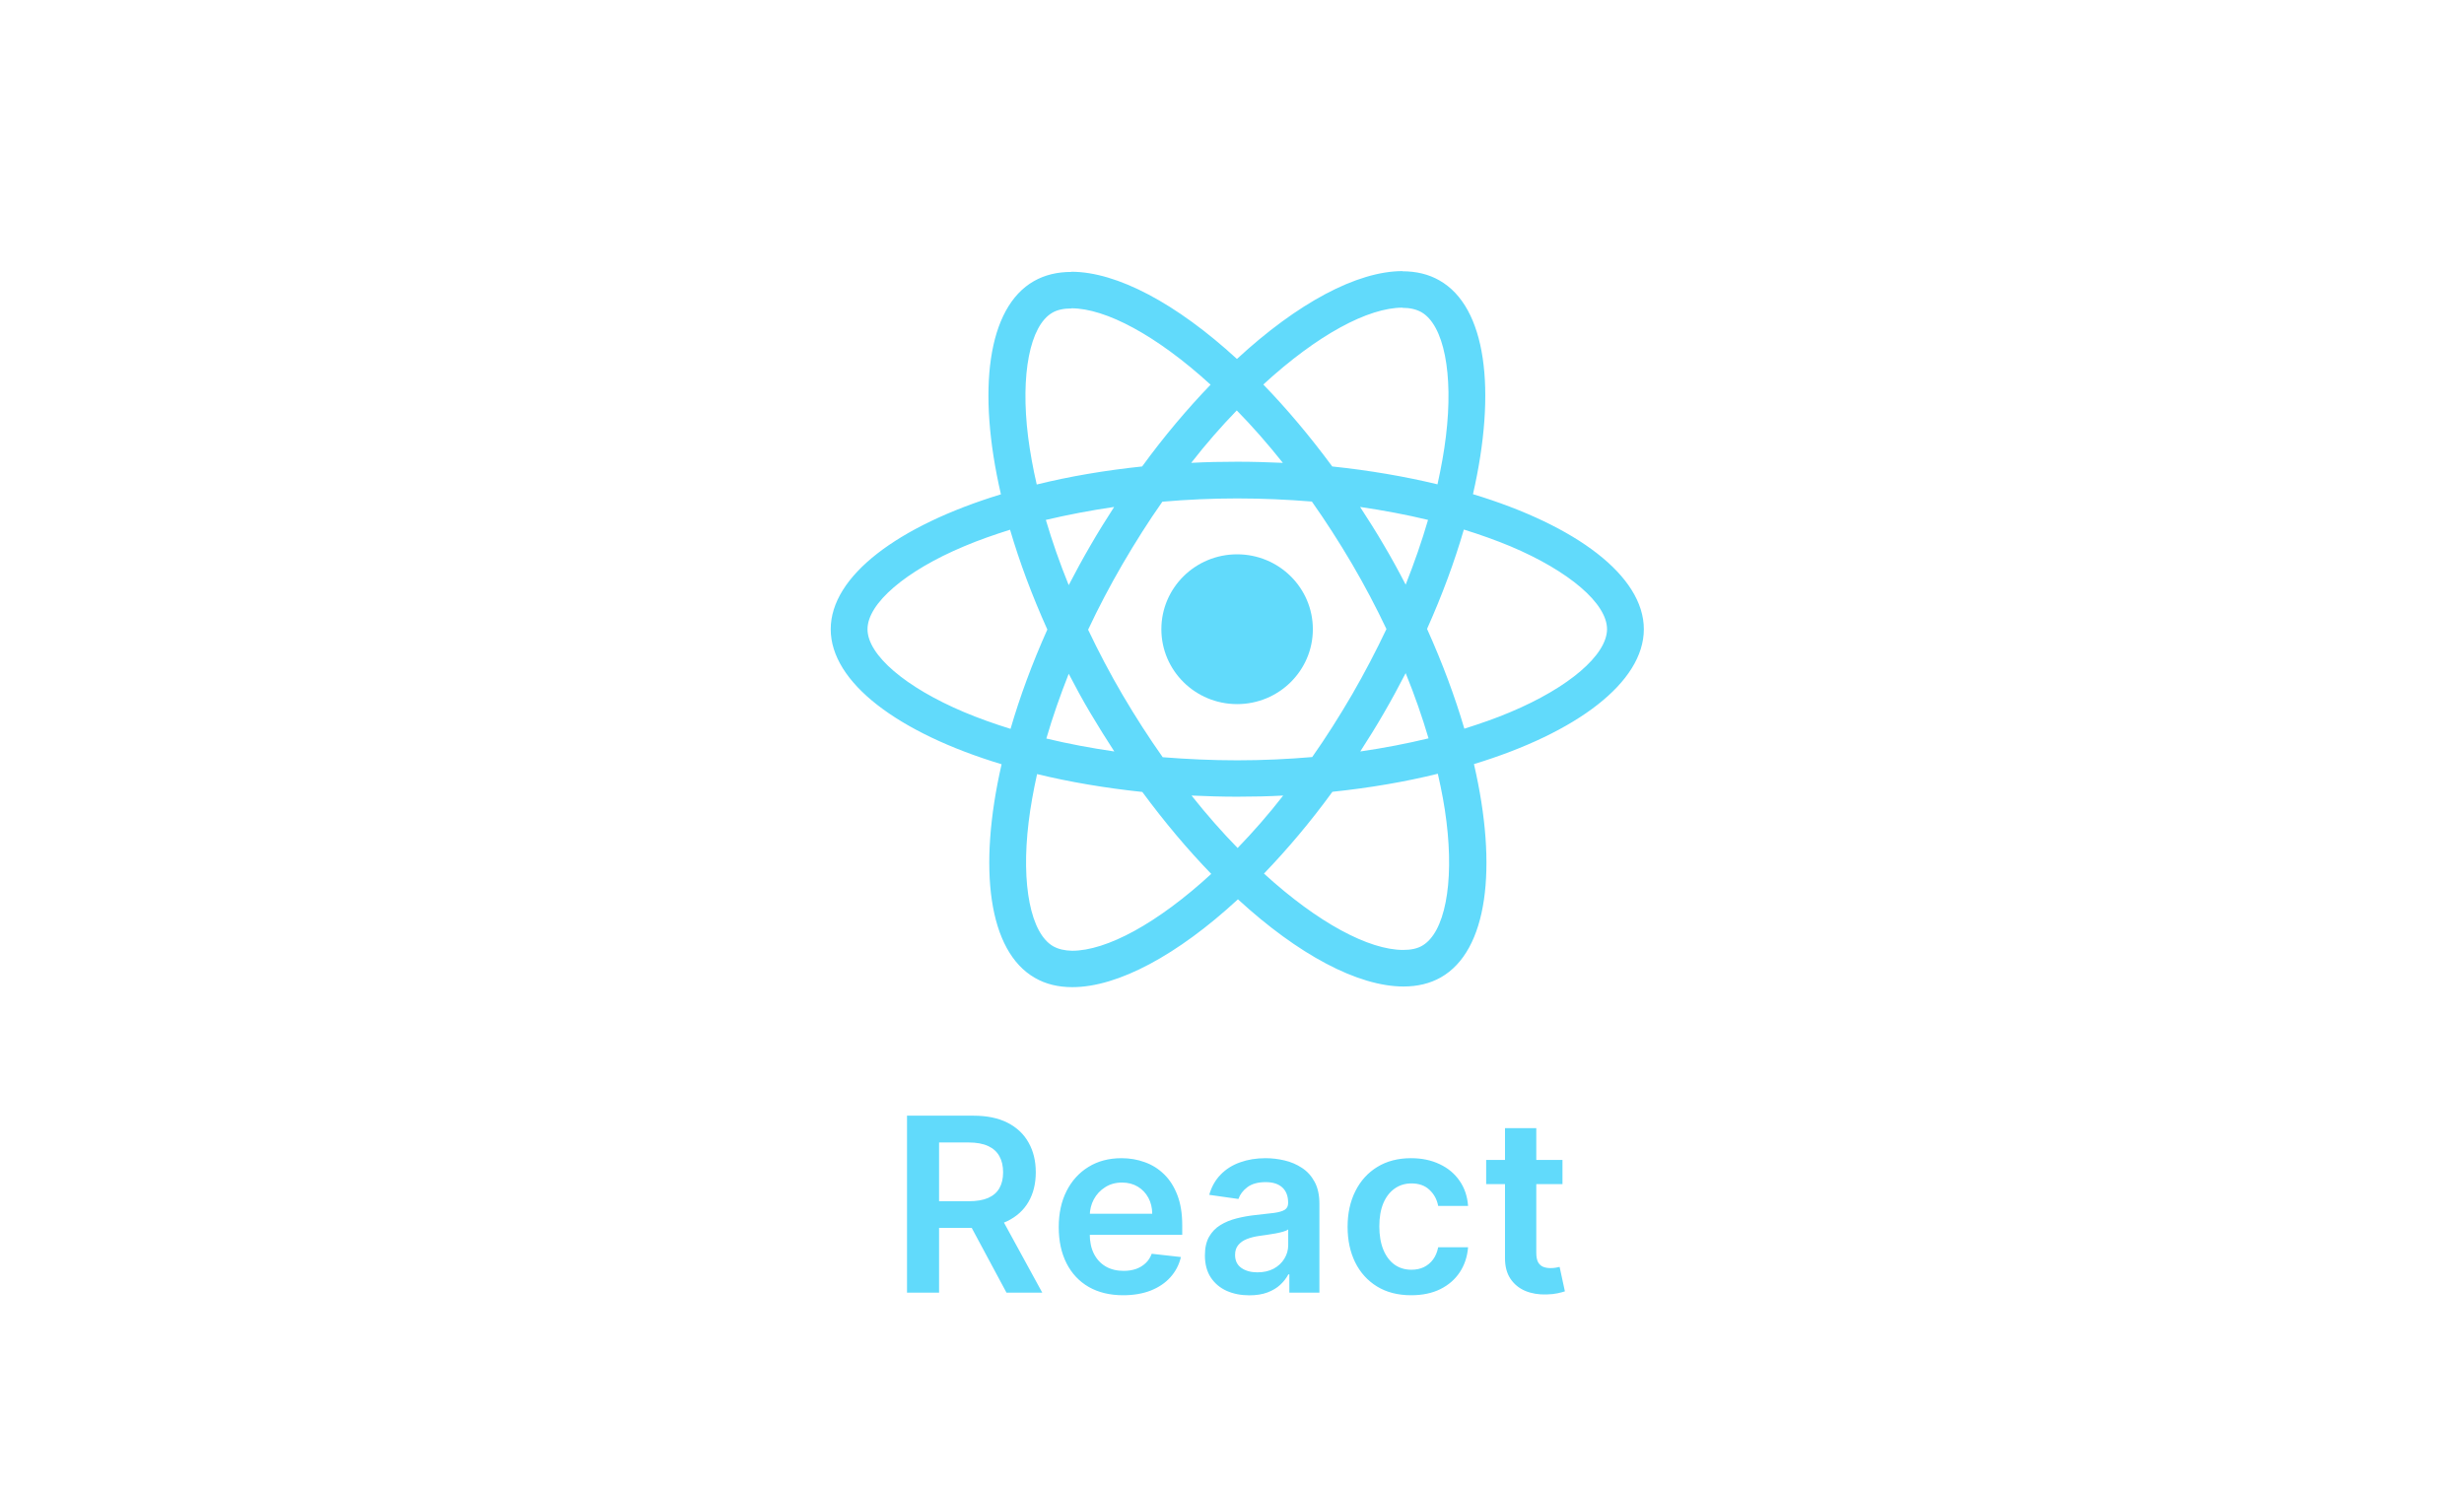 <svg width="162" height="98" viewBox="0 0 162 98" fill="none" xmlns="http://www.w3.org/2000/svg">
<rect width="162" height="98" fill="white"/>
<path d="M59.633 85V73.364H63.997C64.891 73.364 65.641 73.519 66.247 73.829C66.857 74.14 67.317 74.576 67.627 75.136C67.942 75.693 68.099 76.343 68.099 77.085C68.099 77.831 67.94 78.479 67.622 79.028C67.307 79.574 66.843 79.996 66.23 80.296C65.616 80.591 64.862 80.739 63.968 80.739H60.86V78.989H63.684C64.207 78.989 64.635 78.917 64.968 78.773C65.302 78.625 65.548 78.411 65.707 78.131C65.87 77.847 65.951 77.498 65.951 77.085C65.951 76.672 65.87 76.32 65.707 76.028C65.544 75.733 65.296 75.51 64.963 75.358C64.629 75.203 64.199 75.125 63.673 75.125H61.741V85H59.633ZM65.644 79.727L68.525 85H66.173L63.343 79.727H65.644ZM73.847 85.171C72.972 85.171 72.216 84.989 71.58 84.625C70.947 84.258 70.461 83.739 70.12 83.068C69.779 82.394 69.608 81.6 69.608 80.688C69.608 79.79 69.779 79.002 70.12 78.324C70.465 77.642 70.945 77.112 71.563 76.733C72.18 76.35 72.906 76.159 73.739 76.159C74.277 76.159 74.785 76.246 75.262 76.421C75.743 76.591 76.167 76.856 76.535 77.216C76.906 77.576 77.197 78.034 77.41 78.591C77.622 79.144 77.728 79.803 77.728 80.568V81.199H70.574V79.812H75.756C75.752 79.419 75.667 79.068 75.501 78.761C75.334 78.451 75.101 78.206 74.802 78.028C74.506 77.85 74.162 77.761 73.767 77.761C73.347 77.761 72.978 77.864 72.66 78.068C72.341 78.269 72.093 78.534 71.915 78.864C71.741 79.189 71.652 79.547 71.648 79.938V81.148C71.648 81.655 71.741 82.091 71.927 82.454C72.112 82.814 72.372 83.091 72.705 83.284C73.038 83.474 73.428 83.568 73.876 83.568C74.175 83.568 74.445 83.526 74.688 83.443C74.93 83.356 75.141 83.229 75.319 83.062C75.497 82.896 75.631 82.689 75.722 82.443L77.642 82.659C77.521 83.167 77.29 83.61 76.949 83.989C76.612 84.364 76.18 84.655 75.654 84.864C75.127 85.068 74.525 85.171 73.847 85.171ZM82.139 85.176C81.586 85.176 81.088 85.078 80.645 84.881C80.205 84.68 79.857 84.385 79.599 83.994C79.346 83.604 79.219 83.123 79.219 82.551C79.219 82.059 79.31 81.651 79.491 81.329C79.673 81.008 79.921 80.75 80.236 80.557C80.55 80.364 80.904 80.218 81.298 80.119C81.696 80.017 82.107 79.943 82.531 79.898C83.043 79.845 83.457 79.797 83.775 79.756C84.094 79.71 84.325 79.642 84.469 79.551C84.616 79.456 84.69 79.311 84.69 79.114V79.079C84.69 78.651 84.563 78.32 84.31 78.085C84.056 77.85 83.69 77.733 83.213 77.733C82.709 77.733 82.31 77.843 82.014 78.062C81.722 78.282 81.525 78.542 81.423 78.841L79.503 78.568C79.654 78.038 79.904 77.595 80.253 77.239C80.601 76.879 81.027 76.61 81.531 76.432C82.035 76.25 82.592 76.159 83.202 76.159C83.622 76.159 84.041 76.208 84.457 76.307C84.874 76.405 85.255 76.568 85.599 76.796C85.944 77.019 86.221 77.324 86.429 77.71C86.641 78.097 86.747 78.579 86.747 79.159V85H84.77V83.801H84.702C84.577 84.044 84.4 84.271 84.173 84.483C83.95 84.691 83.668 84.86 83.327 84.989C82.99 85.114 82.594 85.176 82.139 85.176ZM82.673 83.665C83.086 83.665 83.444 83.583 83.747 83.421C84.05 83.254 84.283 83.034 84.446 82.761C84.613 82.489 84.696 82.191 84.696 81.869V80.841C84.632 80.894 84.522 80.943 84.366 80.989C84.215 81.034 84.044 81.074 83.855 81.108C83.666 81.142 83.478 81.172 83.293 81.199C83.107 81.225 82.946 81.248 82.81 81.267C82.503 81.309 82.228 81.377 81.986 81.472C81.743 81.566 81.552 81.699 81.412 81.869C81.272 82.036 81.202 82.252 81.202 82.517C81.202 82.896 81.34 83.182 81.616 83.375C81.893 83.568 82.245 83.665 82.673 83.665ZM92.782 85.171C91.911 85.171 91.163 84.979 90.538 84.597C89.917 84.214 89.437 83.686 89.1 83.011C88.767 82.333 88.6 81.553 88.6 80.671C88.6 79.784 88.771 79.002 89.112 78.324C89.453 77.642 89.934 77.112 90.555 76.733C91.18 76.35 91.918 76.159 92.771 76.159C93.479 76.159 94.106 76.29 94.651 76.551C95.201 76.809 95.638 77.174 95.964 77.648C96.29 78.117 96.475 78.667 96.521 79.296H94.555C94.475 78.875 94.286 78.525 93.987 78.244C93.691 77.96 93.295 77.818 92.799 77.818C92.379 77.818 92.009 77.932 91.691 78.159C91.373 78.383 91.125 78.704 90.947 79.125C90.773 79.546 90.686 80.049 90.686 80.636C90.686 81.231 90.773 81.742 90.947 82.171C91.121 82.595 91.365 82.922 91.68 83.153C91.998 83.381 92.371 83.494 92.799 83.494C93.102 83.494 93.373 83.438 93.612 83.324C93.854 83.206 94.057 83.038 94.22 82.818C94.382 82.599 94.494 82.331 94.555 82.017H96.521C96.472 82.635 96.29 83.182 95.975 83.659C95.661 84.133 95.233 84.504 94.691 84.773C94.15 85.038 93.513 85.171 92.782 85.171ZM102.728 76.273V77.864H97.711V76.273H102.728ZM98.949 74.182H101.006V82.375C101.006 82.651 101.048 82.864 101.131 83.011C101.218 83.155 101.332 83.254 101.472 83.307C101.612 83.36 101.767 83.386 101.938 83.386C102.067 83.386 102.184 83.377 102.29 83.358C102.4 83.339 102.483 83.322 102.54 83.307L102.887 84.915C102.777 84.953 102.62 84.994 102.415 85.04C102.214 85.085 101.968 85.112 101.676 85.119C101.161 85.135 100.697 85.057 100.284 84.886C99.872 84.712 99.544 84.443 99.302 84.079C99.063 83.716 98.945 83.261 98.949 82.716V74.182Z" fill="#61DAFB"/>
<g clip-path="url(#clip0_16546_10396)">
<path d="M108.077 41.375C108.077 37.872 103.642 34.553 96.843 32.495C98.412 25.64 97.714 20.187 94.641 18.441C93.933 18.032 93.105 17.838 92.201 17.838V20.241C92.702 20.241 93.105 20.338 93.443 20.521C94.925 21.362 95.568 24.563 95.066 28.68C94.947 29.693 94.75 30.759 94.511 31.848C92.375 31.331 90.043 30.932 87.591 30.673C86.12 28.68 84.594 26.869 83.058 25.285C86.61 22.019 89.945 20.23 92.211 20.23V17.827C89.215 17.827 85.292 19.939 81.325 23.604C77.359 19.961 73.436 17.87 70.439 17.87V20.273C72.695 20.273 76.04 22.052 79.593 25.296C78.067 26.88 76.542 28.68 75.092 30.673C72.63 30.932 70.298 31.331 68.162 31.859C67.911 30.781 67.726 29.736 67.595 28.733C67.083 24.617 67.715 21.416 69.186 20.564C69.513 20.37 69.938 20.284 70.439 20.284V17.881C69.524 17.881 68.696 18.075 67.977 18.485C64.915 20.23 64.228 25.673 65.808 32.505C59.03 34.575 54.617 37.883 54.617 41.375C54.617 44.877 59.052 48.197 65.852 50.255C64.283 57.109 64.98 62.562 68.053 64.308C68.761 64.718 69.59 64.912 70.505 64.912C73.501 64.912 77.424 62.799 81.391 59.135C85.357 62.778 89.28 64.869 92.277 64.869C93.192 64.869 94.02 64.675 94.739 64.265C97.802 62.519 98.488 57.077 96.908 50.244C103.664 48.186 108.077 44.867 108.077 41.375ZM93.889 34.187C93.486 35.577 92.985 37.01 92.418 38.444C91.972 37.581 91.503 36.719 90.991 35.857C90.49 34.995 89.956 34.154 89.422 33.335C90.969 33.562 92.462 33.842 93.889 34.187ZM88.899 45.664C88.049 47.119 87.177 48.498 86.273 49.781C84.649 49.921 83.004 49.996 81.347 49.996C79.702 49.996 78.056 49.921 76.444 49.792C75.539 48.509 74.656 47.141 73.807 45.696C72.978 44.285 72.227 42.851 71.54 41.407C72.216 39.963 72.978 38.519 73.796 37.107C74.646 35.652 75.517 34.273 76.422 32.99C78.045 32.85 79.691 32.775 81.347 32.775C82.993 32.775 84.638 32.85 86.251 32.98C87.155 34.262 88.038 35.631 88.888 37.075C89.716 38.487 90.468 39.92 91.154 41.364C90.468 42.808 89.716 44.252 88.899 45.664ZM92.418 44.263C93.007 45.707 93.508 47.151 93.922 48.552C92.495 48.897 90.991 49.188 89.433 49.414C89.967 48.585 90.501 47.733 91.002 46.86C91.503 45.998 91.972 45.125 92.418 44.263ZM81.369 55.762C80.356 54.727 79.342 53.574 78.34 52.313C79.32 52.356 80.323 52.389 81.336 52.389C82.361 52.389 83.374 52.367 84.366 52.313C83.385 53.574 82.371 54.727 81.369 55.762ZM73.262 49.414C71.714 49.188 70.222 48.908 68.794 48.563C69.197 47.173 69.698 45.739 70.265 44.306C70.712 45.168 71.18 46.031 71.693 46.893C72.205 47.755 72.728 48.595 73.262 49.414ZM81.314 26.988C82.328 28.022 83.341 29.175 84.344 30.436C83.363 30.393 82.361 30.361 81.347 30.361C80.323 30.361 79.309 30.382 78.318 30.436C79.299 29.175 80.312 28.022 81.314 26.988ZM73.251 33.335C72.717 34.165 72.183 35.016 71.682 35.889C71.18 36.752 70.712 37.614 70.265 38.476C69.677 37.032 69.175 35.588 68.761 34.187C70.189 33.852 71.693 33.562 73.251 33.335ZM63.389 46.828C59.532 45.201 57.036 43.067 57.036 41.375C57.036 39.683 59.532 37.538 63.389 35.922C64.326 35.523 65.351 35.167 66.408 34.833C67.029 36.946 67.846 39.144 68.859 41.396C67.857 43.638 67.05 45.826 66.44 47.927C65.362 47.593 64.337 47.227 63.389 46.828ZM69.252 62.228C67.77 61.388 67.127 58.187 67.628 54.07C67.748 53.057 67.944 51.99 68.184 50.902C70.32 51.419 72.651 51.818 75.103 52.076C76.574 54.07 78.1 55.881 79.636 57.465C76.084 60.73 72.75 62.519 70.483 62.519C69.993 62.508 69.579 62.411 69.252 62.228ZM95.099 54.016C95.611 58.133 94.979 61.334 93.508 62.185C93.181 62.379 92.756 62.465 92.255 62.465C89.999 62.465 86.654 60.687 83.102 57.443C84.627 55.859 86.153 54.059 87.602 52.066C90.065 51.807 92.397 51.408 94.532 50.88C94.783 51.969 94.979 53.014 95.099 54.016ZM99.294 46.828C98.357 47.227 97.333 47.582 96.276 47.916C95.655 45.804 94.838 43.606 93.824 41.353C94.827 39.112 95.633 36.924 96.243 34.822C97.322 35.157 98.346 35.523 99.305 35.922C103.163 37.549 105.658 39.683 105.658 41.375C105.647 43.067 103.152 45.211 99.294 46.828Z" fill="#61DAFB"/>
<path d="M81.336 46.3C84.087 46.3 86.316 44.095 86.316 41.375C86.316 38.655 84.087 36.45 81.336 36.45C78.586 36.45 76.356 38.655 76.356 41.375C76.356 44.095 78.586 46.3 81.336 46.3Z" fill="#61DAFB"/>
</g>
<defs>
<clipPath id="clip0_16546_10396">
<rect width="53.46" height="60.246" fill="white" transform="translate(54.617 11.246)"/>
</clipPath>
</defs>
</svg>
